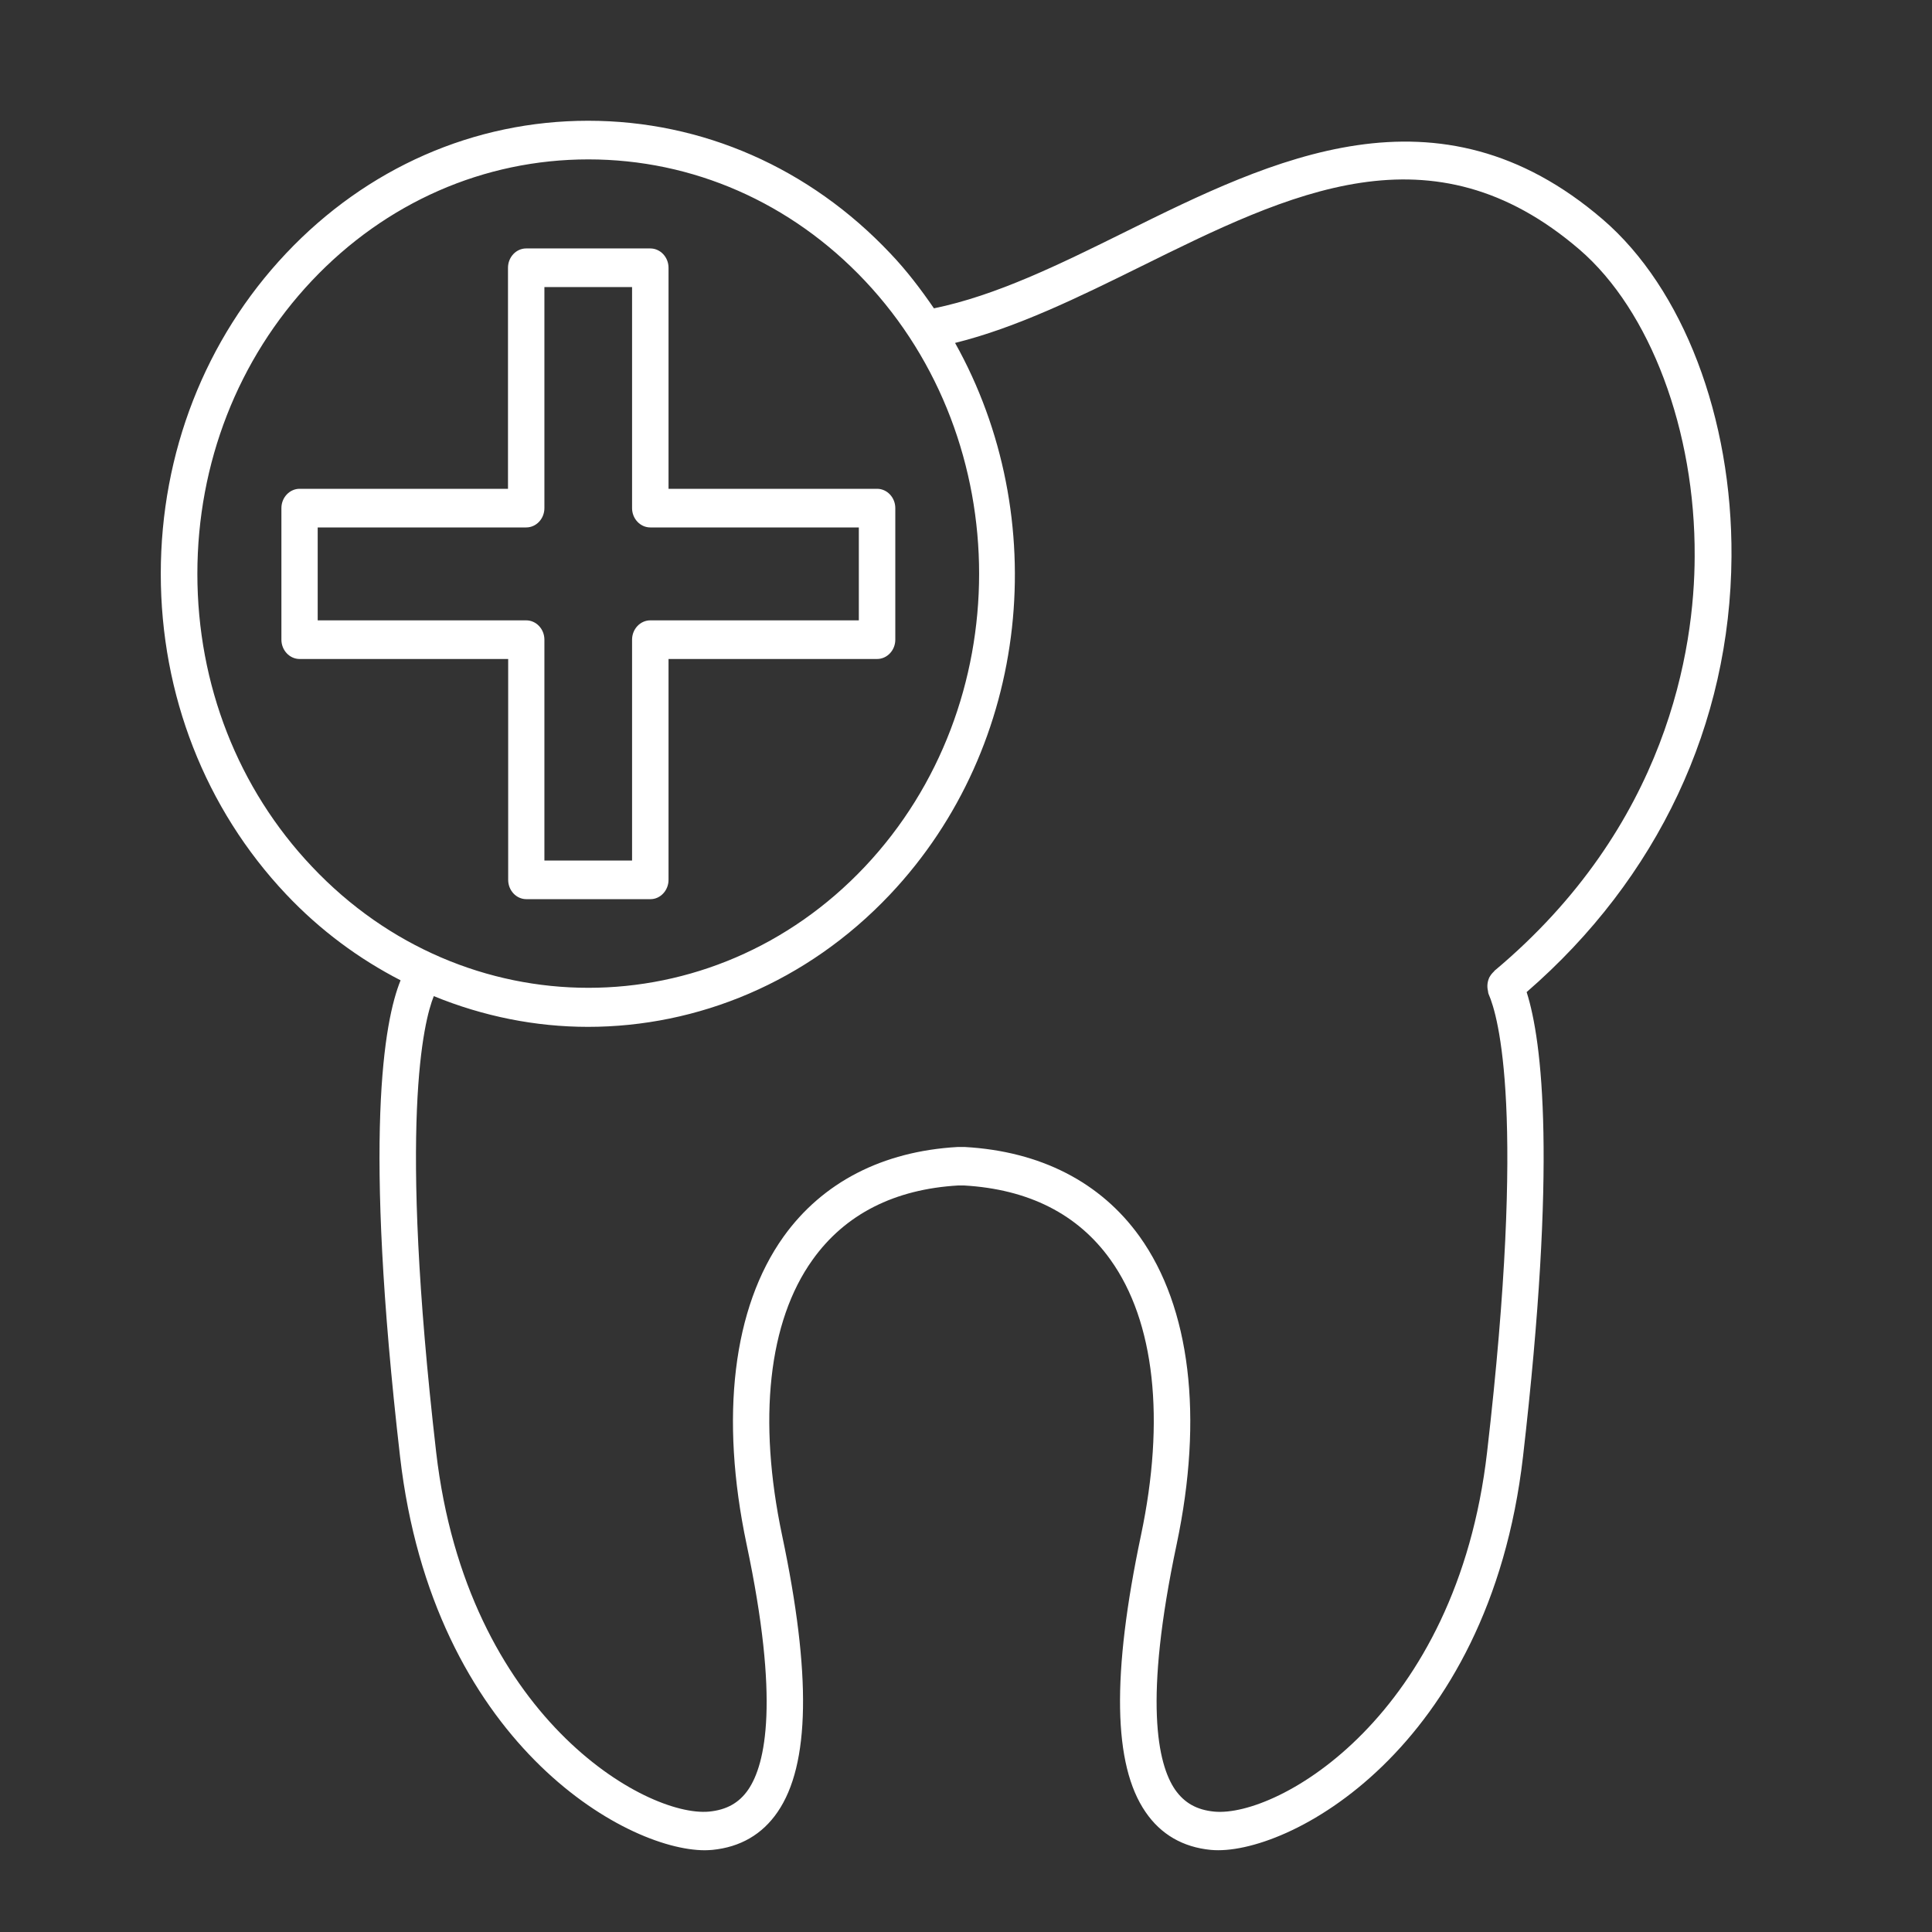 <?xml version="1.0" encoding="UTF-8"?> <svg xmlns="http://www.w3.org/2000/svg" width="32" height="32" viewBox="0 0 32 32" fill="none"><rect x="0" y="0" width="32" height="32" fill="#333333" stroke="none"/><path d="M28.679 9.219C28.694 6.918 27.876 4.778 26.548 3.635C23.813 1.283 21.063 2.64 18.639 3.84C17.54 4.384 16.498 4.896 15.469 5.107C15.251 4.79 15.019 4.483 14.747 4.198C13.41 2.781 11.632 2 9.742 2C7.852 2 6.074 2.781 4.737 4.198C3.399 5.616 2.663 7.501 2.663 9.504C2.663 11.507 3.399 13.392 4.737 14.81C5.304 15.411 5.95 15.885 6.635 16.237C6.361 16.909 6.014 18.81 6.626 24.125C7.17 28.845 10.346 30.646 11.674 30.646C11.716 30.646 11.758 30.643 11.798 30.64C12.26 30.595 12.625 30.384 12.879 30.013C13.416 29.232 13.44 27.731 12.954 25.43C12.549 23.51 12.727 21.888 13.458 20.867C13.998 20.109 14.817 19.696 15.873 19.635H15.964C17.035 19.696 17.854 20.109 18.394 20.867C19.125 21.888 19.303 23.51 18.898 25.43C18.412 27.734 18.436 29.232 18.974 30.013C19.227 30.384 19.593 30.595 20.054 30.64C21.298 30.758 24.664 28.998 25.226 24.125C25.787 19.258 25.546 17.251 25.286 16.432C27.46 14.547 28.661 11.994 28.679 9.219ZM3.269 9.504C3.269 7.67 3.943 5.946 5.165 4.65C6.388 3.354 8.015 2.64 9.745 2.64C11.475 2.64 13.102 3.354 14.325 4.65C16.848 7.325 16.848 11.68 14.325 14.355C11.801 17.03 7.692 17.03 5.168 14.355C3.943 13.062 3.269 11.338 3.269 9.504ZM24.752 16.08C24.749 16.083 24.749 16.086 24.746 16.09C24.718 16.115 24.694 16.144 24.676 16.176C24.676 16.176 24.676 16.179 24.673 16.179C24.637 16.25 24.625 16.333 24.646 16.416C24.646 16.416 24.646 16.416 24.646 16.419C24.649 16.435 24.649 16.451 24.658 16.47C24.815 16.829 25.28 18.432 24.631 24.051C24.127 28.429 21.159 30.106 20.112 30.006C19.822 29.978 19.617 29.862 19.463 29.642C19.173 29.219 18.94 28.17 19.49 25.574C19.934 23.466 19.716 21.658 18.877 20.483C18.231 19.581 17.235 19.069 15.982 18.998H15.858C14.62 19.069 13.624 19.581 12.978 20.483C12.139 21.658 11.921 23.466 12.365 25.574C12.915 28.17 12.682 29.219 12.393 29.642C12.242 29.862 12.033 29.978 11.743 30.006C10.696 30.102 7.731 28.429 7.224 24.051C6.593 18.57 7.019 16.909 7.185 16.499C8.006 16.835 8.872 17.008 9.739 17.008C11.55 17.008 13.364 16.275 14.744 14.813C17.078 12.339 17.431 8.56 15.819 5.68C16.842 5.427 17.881 4.915 18.886 4.419C21.371 3.19 23.716 2.032 26.162 4.134C27.333 5.142 28.081 7.136 28.069 9.216C28.066 10.749 27.62 13.68 24.752 16.08Z" fill="white"></path><path d="M11.073 14.573V10.915H14.527C14.693 10.915 14.829 10.771 14.829 10.595V8.416C14.829 8.24 14.693 8.096 14.527 8.096H11.073V4.435C11.073 4.259 10.937 4.115 10.771 4.115H8.715C8.549 4.115 8.414 4.259 8.414 4.435V8.096H4.963C4.797 8.096 4.661 8.24 4.661 8.416V10.595C4.661 10.771 4.797 10.915 4.963 10.915H8.417V14.573C8.417 14.749 8.552 14.893 8.718 14.893H10.774C10.937 14.893 11.073 14.749 11.073 14.573ZM10.469 14.253H9.017V10.595C9.017 10.419 8.882 10.275 8.715 10.275H5.262V8.736H8.715C8.882 8.736 9.017 8.592 9.017 8.416V4.755H10.469V8.416C10.469 8.592 10.605 8.736 10.771 8.736H14.225V10.275H10.771C10.605 10.275 10.469 10.419 10.469 10.595V14.253Z" fill="white"></path></svg> 